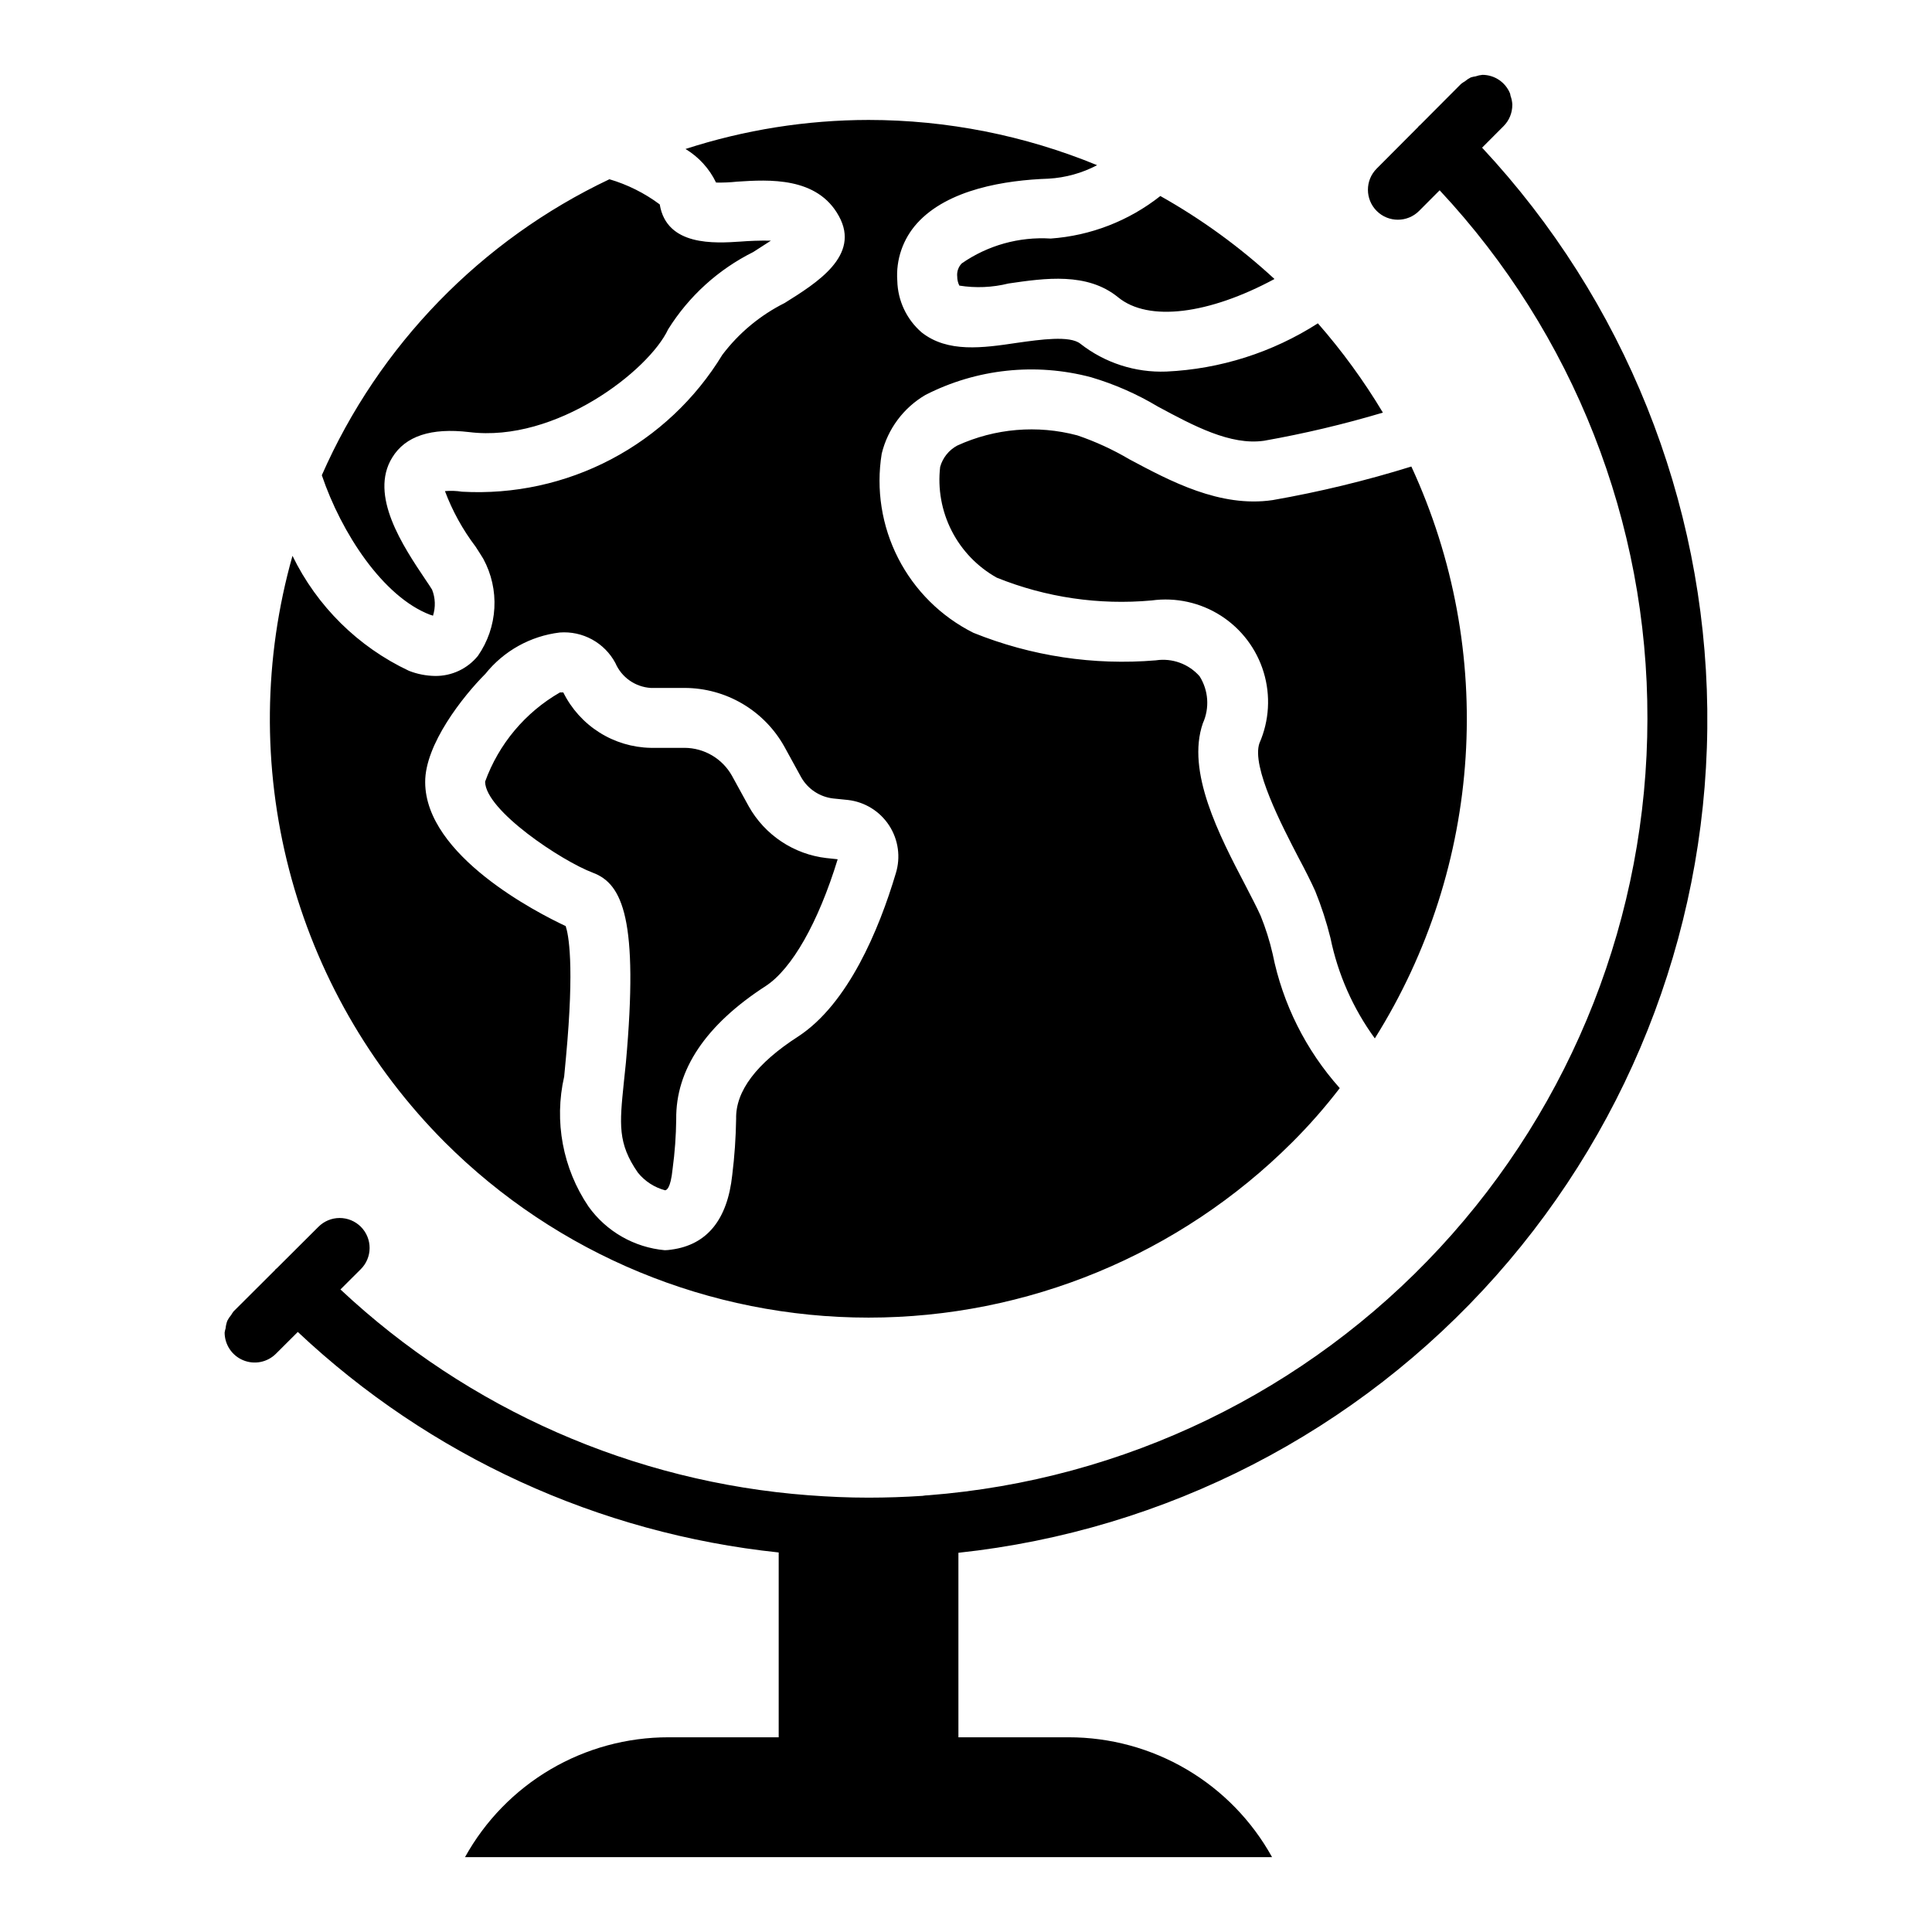 <?xml version="1.0" encoding="UTF-8"?>
<!-- The Best Svg Icon site in the world: iconSvg.co, Visit us! https://iconsvg.co -->
<svg fill="#000000" width="800px" height="800px" version="1.1" viewBox="144 144 512 512" xmlns="http://www.w3.org/2000/svg">
 <path d="m477.78 340.91c2.586-5.922 2.981-12.57 1.105-18.758-1.875-6.184-5.894-11.496-11.332-14.984-5.441-3.488-11.949-4.922-18.352-4.043-13.965 1.277-28.035-0.793-41.043-6.035-5.121-2.867-9.281-7.184-11.953-12.414-2.668-5.227-3.731-11.129-3.051-16.957 0.684-2.414 2.316-4.449 4.523-5.637 9.977-4.57 21.234-5.527 31.836-2.699 4.809 1.637 9.438 3.766 13.812 6.352 10.719 5.715 23.977 12.859 37.941 10.797h0.004c12.43-2.176 24.707-5.148 36.754-8.898 22.605 48.906 18.961 105.92-9.68 151.55-5.773-7.922-9.781-16.988-11.754-26.594-1.051-4.246-2.402-8.41-4.047-12.465-1.113-2.461-2.621-5.477-4.367-8.734-4.367-8.414-12.625-24.211-10.398-30.484zm-78.914-127.1c-0.898 0.93-1.336 2.211-1.191 3.496 0 0.824 0.191 1.641 0.559 2.379 4.332 0.695 8.762 0.504 13.02-0.555 9.762-1.43 20.879-3.016 29.055 3.652 8.02 6.59 24.055 4.527 41.441-4.844-9.188-8.484-19.34-15.863-30.246-21.992-8.336 6.586-18.457 10.516-29.055 11.273-8.379-0.527-16.691 1.793-23.582 6.59zm-136.95 232.93c-19.934-19.984-34.188-44.918-41.289-72.238-7.102-27.32-6.797-56.039 0.883-83.203 6.512 13.387 17.41 24.145 30.883 30.484 2.199 0.859 4.539 1.316 6.906 1.352 4.398 0.055 8.578-1.902 11.352-5.32 2.598-3.734 4.109-8.117 4.359-12.66 0.254-4.539-0.762-9.062-2.93-13.062-0.473-0.793-1.191-1.906-2.062-3.254h-0.004c-3.394-4.481-6.121-9.426-8.098-14.688 1.512-0.133 3.031-0.078 4.527 0.156 13.707 0.77 27.363-2.199 39.516-8.59s22.336-15.961 29.473-27.691c4.375-5.785 10.027-10.48 16.512-13.727 8.496-5.316 20.164-12.543 14.371-23.023-5.715-10.48-18.578-9.684-26.992-9.133-1.848 0.199-3.703 0.277-5.559 0.238-1.773-3.691-4.59-6.785-8.098-8.898 15.668-5.082 32.035-7.676 48.508-7.695 20.777 0.012 41.355 4.082 60.57 11.988-3.981 2.098-8.367 3.316-12.859 3.574-11.434 0.395-26.676 2.777-34.852 11.828-3.75 4.152-5.644 9.66-5.238 15.242 0.125 5.254 2.461 10.211 6.43 13.656 6.906 5.477 16.273 4.129 25.324 2.777 6.191-0.871 13.973-1.984 16.75 0.234 6.481 5.082 14.555 7.699 22.785 7.383 14.281-0.656 28.137-5.066 40.172-12.781 6.438 7.356 12.203 15.273 17.227 23.66-10.355 3.086-20.879 5.578-31.52 7.461-8.891 1.27-18.656-3.969-28.102-9.055-5.551-3.328-11.496-5.941-17.703-7.777-14.711-3.914-30.348-2.246-43.902 4.684-5.812 3.398-9.996 9.016-11.59 15.559-1.535 9.469-0.004 19.18 4.363 27.719 4.371 8.539 11.352 15.461 19.93 19.758 15.324 6.184 31.883 8.684 48.348 7.301 4.328-0.656 8.691 0.93 11.59 4.207 2.371 3.742 2.699 8.43 0.875 12.465-4.445 12.781 4.289 29.613 11.352 43.105 1.508 2.938 2.938 5.637 3.969 7.938v0.004c1.324 3.273 2.387 6.644 3.176 10.082 2.652 13.23 8.793 25.508 17.781 35.566-3.883 5.066-8.098 9.871-12.621 14.375-29.789 29.738-70.164 46.441-112.25 46.441-42.094 0-82.469-16.703-112.26-46.441zm-5.238-95.426c0.078 19.449 29.77 34.613 37.234 38.105 0.715 2.144 2.383 10.004 0.078 34.773l-0.477 5.082h0.004c-2.719 11.879-0.391 24.355 6.43 34.453 4.734 6.629 12.129 10.859 20.242 11.594 0.586-0.016 1.168-0.066 1.746-0.16 9.445-1.27 14.848-7.938 16.117-19.766 0.613-4.953 0.957-9.938 1.031-14.926-0.156-7.305 5.398-14.688 16.512-21.832 13.18-8.652 21.355-28.262 25.801-43.188 1.332-4.289 0.68-8.949-1.777-12.711s-6.461-6.231-10.922-6.738l-3.891-0.395c-3.57-0.414-6.727-2.508-8.496-5.637l-4.445-8.098c-2.625-4.707-6.461-8.633-11.105-11.367-4.648-2.734-9.938-4.18-15.332-4.191h-8.973c-4.113-0.262-7.734-2.805-9.367-6.59-1.406-2.641-3.555-4.812-6.176-6.25-2.625-1.438-5.609-2.078-8.59-1.848-7.746 0.934-14.816 4.867-19.691 10.957-5.949 5.949-16.031 18.73-15.953 28.73zm1.348-44.379h0.004c0.246 0.055 0.484 0.137 0.715 0.238 0.719-2.262 0.637-4.699-0.238-6.906-0.395-0.637-0.953-1.508-1.668-2.543-6.031-8.973-15.082-22.465-8.895-32.469 3.492-5.715 10.32-7.938 20.402-6.746 23.023 2.859 47.633-16.355 52.715-27.23 5.481-8.777 13.285-15.867 22.547-20.484 1.348-0.871 3.098-1.984 4.684-3.016-2.699-0.078-6.035 0.078-7.938 0.234-6.988 0.477-19.688 1.27-21.516-9.844-4.016-2.996-8.531-5.254-13.336-6.668-34.012 16.129-61.07 43.977-76.215 78.438 5.16 15.246 16.195 32.234 28.738 36.996zm43.109 68.355c7.859 2.938 12.148 12.383 8.734 50.332l-0.555 5.32c-1.113 10.957-1.668 16.035 3.731 23.816 1.848 2.289 4.379 3.93 7.223 4.684 0.316-0.078 1.43-0.234 1.984-5.715v-0.004c0.586-4.34 0.902-8.715 0.953-13.098-0.156-13.098 7.781-25.008 23.738-35.328 6.906-4.523 13.891-16.75 19.051-33.582l-2.938-0.316v0.004c-8.688-0.996-16.367-6.106-20.641-13.734l-4.445-8.098c-1.254-2.231-3.074-4.086-5.277-5.383s-4.711-1.988-7.269-2h-8.973c-4.836-0.09-9.559-1.508-13.645-4.098-4.086-2.594-7.383-6.258-9.531-10.594h-0.871c-9.207 5.293-16.238 13.676-19.848 23.656 0.078 7.625 20.32 21.039 28.578 24.137zm96.855 213.24v-33.027c54.973-5.887 105.78-32.066 142.48-73.418 36.703-41.352 56.66-94.902 55.977-150.19-0.684-55.285-21.965-108.33-59.676-148.76l5.695-5.711c1.496-1.5 2.328-3.535 2.309-5.652l0.008-0.031c-0.035-0.797-0.195-1.586-0.473-2.332-0.062-0.195-0.043-0.406-0.121-0.594l0.004-0.004c-1.199-3.004-4.113-4.977-7.348-4.973-0.609 0.059-1.211 0.191-1.789 0.395-0.43 0.059-0.855 0.152-1.273 0.281-0.57 0.285-1.105 0.641-1.59 1.055-0.34 0.191-0.664 0.406-0.969 0.645l-0.301 0.301h-0.004l-10.656 10.695c-0.078 0.07-0.176 0.094-0.25 0.168s-0.098 0.18-0.168 0.254l-11.012 11.051c-3.098 3.102-3.09 8.129 0.012 11.227 3.106 3.098 8.133 3.09 11.23-0.016l5.449-5.469-0.004 0.004c35.496 37.988 55.184 88.07 55.062 140.06-0.043 51.977-19.68 102.03-54.996 140.17s-83.711 61.566-135.54 65.602c-0.531 0.008-1.062 0.062-1.586 0.156-4.762 0.316-9.527 0.473-14.289 0.477-5.32 0-10.637-0.234-15.879-0.637v0.004c-46.367-3.5-90.145-22.746-124.07-54.543l5.352-5.336c1.512-1.484 2.367-3.508 2.375-5.621 0.012-2.117-0.82-4.148-2.316-5.648-1.492-1.496-3.523-2.336-5.641-2.332-2.113 0.004-4.141 0.855-5.629 2.359l-11.047 11.012c-0.078 0.07-0.18 0.094-0.254 0.168-0.074 0.074-0.094 0.176-0.168 0.25l-10.996 10.961c-0.234 0.301-0.445 0.617-0.633 0.953-0.402 0.469-0.746 0.984-1.023 1.535-0.238 0.641-0.391 1.312-0.453 1.992-0.117 0.371-0.203 0.754-0.262 1.141 0.016 3.211 1.953 6.102 4.922 7.328 2.969 1.23 6.383 0.555 8.66-1.707l5.812-5.793c34.949 32.891 79.711 53.418 127.44 58.441v48.984l-29.219-0.004c-11.004-0.008-21.809 2.938-31.289 8.52-9.48 5.586-17.289 13.609-22.617 23.238h213.87c-5.328-9.629-13.137-17.652-22.617-23.238-9.48-5.582-20.285-8.527-31.289-8.52h-29.211v-15.879z"/>
</svg>